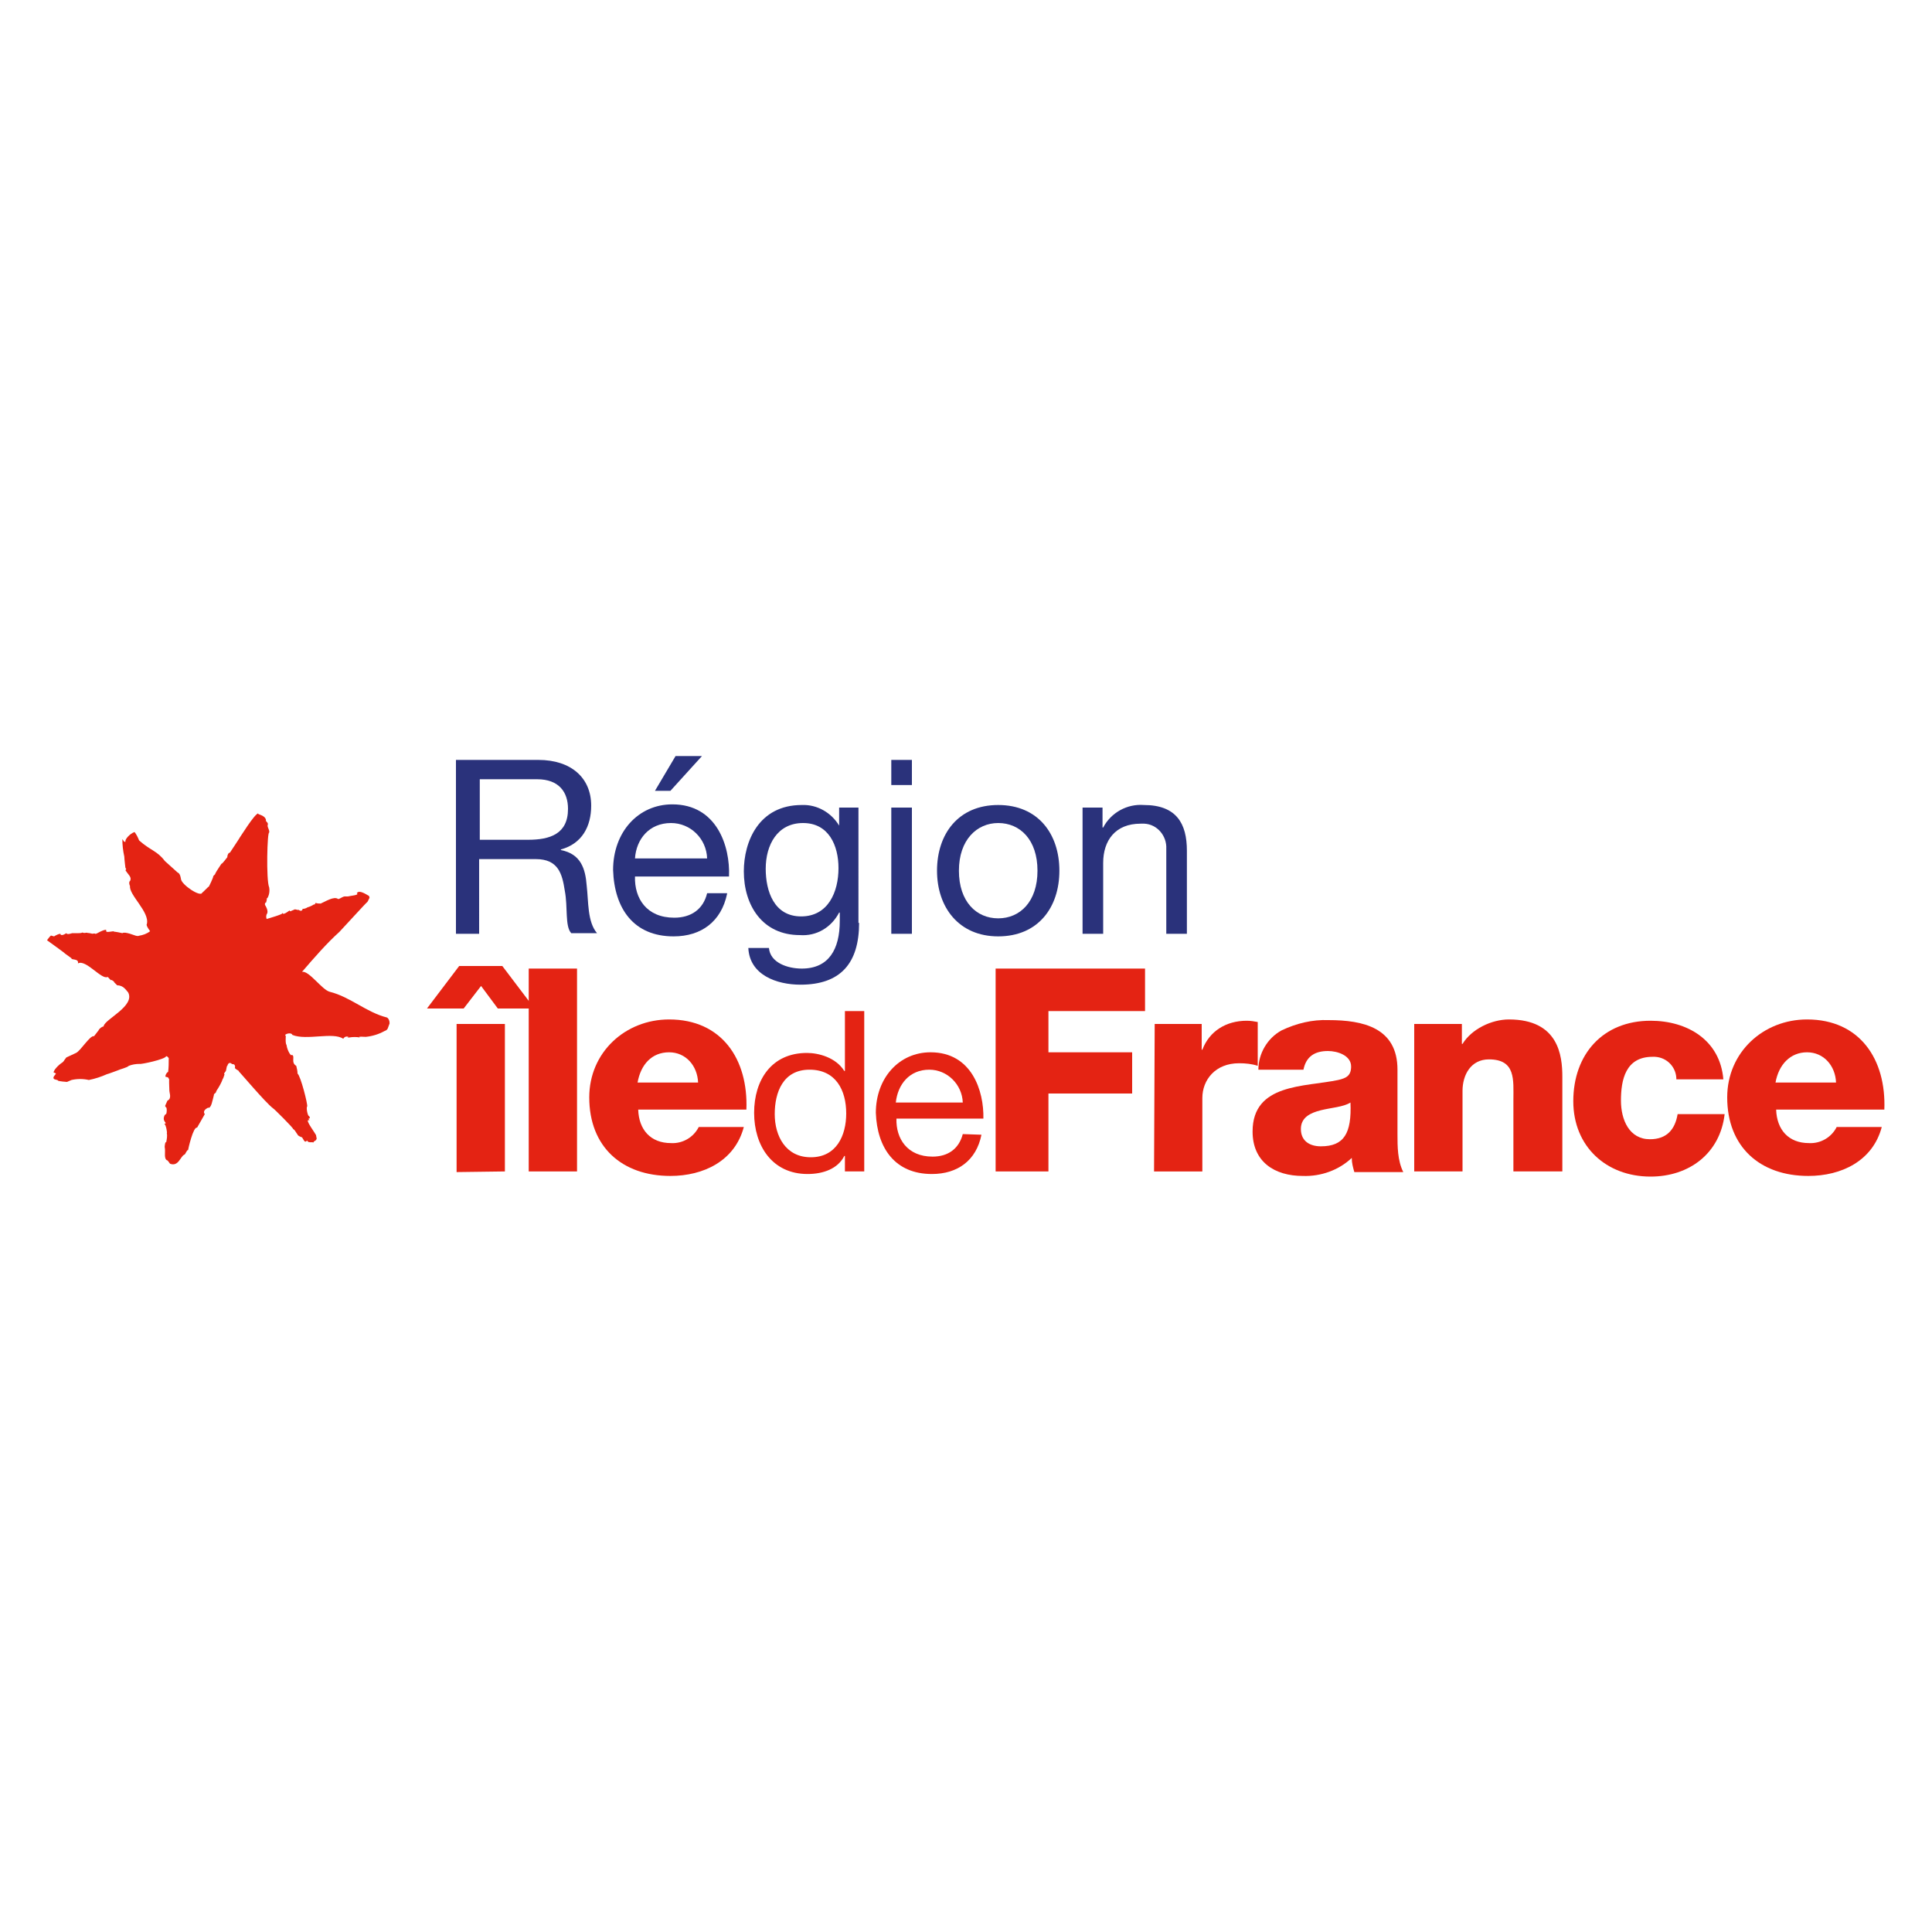 <?xml version="1.0" encoding="utf-8"?>
<!-- Generator: Adobe Illustrator 25.4.1, SVG Export Plug-In . SVG Version: 6.00 Build 0)  -->
<svg version="1.1" id="Calque_1" xmlns="http://www.w3.org/2000/svg" xmlns:xlink="http://www.w3.org/1999/xlink" x="0px" y="0px"
	 viewBox="0 0 300 300" style="enable-background:new 0 0 300 300;" xml:space="preserve">
<style type="text/css">
	.st0{fill:#E42313;}
	.st1{fill:#2A327B;}
</style>
<g>
	<path class="st0" d="M72,156.6h-5.7l5-6.6H78l5,6.6h-5.7l-2.6-3.5L72,156.6 M70.9,182v-23h7.5v22.9L70.9,182z"/>
	<polygon class="st0" points="82.1,150.4 89.6,150.4 89.6,181.9 82.1,181.9 82.1,150.4 	"/>
	<path class="st0" d="M99.1,172.3c0.1,3.1,1.9,5.2,5.1,5.2c1.8,0.1,3.5-0.9,4.3-2.5h7c-1.4,5.3-6.3,7.6-11.4,7.6
		c-7.5,0-12.6-4.5-12.6-12.2c0-7,5.6-12.1,12.4-12.1c8.2,0,12.3,6.2,12,14L99.1,172.3 M108.4,168.1c-0.1-2.6-1.9-4.7-4.5-4.7
		c-2.7,0-4.4,1.9-4.9,4.7H108.4z"/>
	<path class="st0" d="M134.2,181.9h-3v-2.4h-0.1c-1,2-3.3,2.8-5.7,2.8c-5.5,0-8.3-4.4-8.3-9.5c0-5.1,2.7-9.3,8.2-9.3
		c1.8,0,4.5,0.7,5.8,2.8h0.1v-9.3h3V181.9 M125.9,179.7c4,0,5.5-3.4,5.5-6.8c0-3.6-1.6-6.8-5.7-6.8c-4.1,0-5.4,3.5-5.4,6.9
		C120.3,176.4,122,179.7,125.9,179.7L125.9,179.7z"/>
	<path class="st0" d="M152.4,176.2c-0.8,4-3.7,6.1-7.7,6.1c-5.7,0-8.5-4-8.7-9.5c0-5.4,3.6-9.4,8.5-9.4c6.4,0,8.3,6,8.2,10.3h-13.5
		c-0.1,3.1,1.7,5.9,5.6,5.9c2.4,0,4.1-1.2,4.7-3.5L152.4,176.2 M149.5,171.2c-0.1-2.8-2.4-5.1-5.2-5.1c-3.1,0-4.9,2.3-5.2,5.1H149.5
		z"/>
	<polygon class="st0" points="154.6,150.4 177.8,150.4 177.8,157 162.8,157 162.8,163.4 175.8,163.4 175.8,169.8 162.8,169.8 
		162.8,181.9 154.6,181.9 154.6,150.4 	"/>
	<path class="st0" d="M179.3,159h7.3v4h0.1c1.1-2.9,3.7-4.5,6.9-4.5c0.6,0,1.2,0.1,1.7,0.2v6.8c-0.9-0.3-1.9-0.4-2.9-0.4
		c-3.7,0-5.7,2.6-5.7,5.4v11.4h-7.5L179.3,159L179.3,159z"/>
	<path class="st0" d="M195.4,166.1c0-2.5,1.4-4.9,3.6-6.1c2.3-1.1,4.8-1.7,7.3-1.6c5.4,0,10.7,1.2,10.7,7.7v10c0,1.9,0,4.1,0.9,5.9
		h-7.6c-0.2-0.7-0.4-1.4-0.4-2.2c-2,1.9-4.8,2.9-7.6,2.8c-4.4,0-7.8-2.2-7.8-6.9c0-7.5,8.1-6.9,13.3-8c1.3-0.3,2-0.7,2-2.1
		c0-1.7-2.1-2.4-3.6-2.4c-2.1,0-3.4,0.9-3.8,2.9L195.4,166.1 M205.1,178c3.6,0,4.8-2,4.6-6.8c-1.1,0.7-3,0.8-4.6,1.2
		s-3.1,1.1-3.1,2.9C202,177.2,203.4,178,205.1,178L205.1,178z"/>
	<path class="st0" d="M219.7,159h7.3v3.1h0.1c1.4-2.3,4.5-3.8,7.2-3.8c7.7,0,8.3,5.6,8.3,8.9v14.7H235v-11.1c0-3.1,0.4-6.3-3.8-6.3
		c-2.8,0-4.1,2.4-4.1,4.9v12.5h-7.5V159z"/>
	<path class="st0" d="M260.3,167.4c-0.1-1.9-1.7-3.4-3.7-3.3c-4.2,0-4.9,3.6-4.9,6.8c0,3,1.3,6,4.5,6c2.6,0,3.9-1.5,4.3-3.9h7.3
		c-0.7,6.1-5.5,9.7-11.5,9.7c-6.9,0-12-4.7-12-11.7c0-7.3,4.6-12.5,12-12.5c5.7,0,10.8,3,11.3,9.1H260.3z"/>
	<path class="st0" d="M275.8,172.3c0.1,3.1,1.9,5.2,5.1,5.2c1.8,0.1,3.5-0.9,4.3-2.5h7c-1.4,5.3-6.3,7.6-11.4,7.6
		c-7.5,0-12.6-4.5-12.6-12.2c0-7,5.6-12.1,12.4-12.1c8.2,0,12.3,6.2,12,14L275.8,172.3 M285.1,168.1c-0.1-2.6-1.9-4.7-4.5-4.7
		c-2.6,0-4.4,1.9-4.9,4.7H285.1z"/>
	<path class="st1" d="M70.9,118h12.7c5.1,0,8.2,2.8,8.2,7.1c0,3.2-1.4,5.9-4.7,6.8v0.1c3.1,0.6,3.8,2.9,4,5.5
		c0.3,2.6,0.1,5.6,1.6,7.4h-4c-1-1.1-0.5-4-1-6.6c-0.4-2.6-1-4.9-4.5-4.9h-8.8V145h-3.6V118z M82,130.4c3.4,0,6.2-0.9,6.2-4.8
		c0-2.6-1.4-4.6-4.8-4.6h-8.9v9.4H82z"/>
	<path class="st1" d="M112.9,138.8c-0.9,4.3-4,6.6-8.3,6.6c-6.2,0-9.2-4.3-9.4-10.3c0-5.9,3.9-10.2,9.2-10.2c6.9,0,9,6.5,8.8,11.2
		H98.6c-0.1,3.4,1.8,6.4,6.1,6.4c2.6,0,4.5-1.3,5.1-3.8H112.9z M109.8,133.3c-0.1-3.1-2.6-5.5-5.6-5.5c-3.4,0-5.4,2.5-5.6,5.5H109.8
		z M104.9,117.4h4.1l-4.9,5.4h-2.4L104.9,117.4z"/>
	<path class="st1" d="M133.4,143.3c0,6.3-2.9,9.6-9.1,9.6c-3.7,0-7.9-1.5-8.1-5.7h3.2c0.2,2.3,2.9,3.2,5.1,3.2c4.2,0,5.9-3,5.9-7.4
		v-1.3h-0.1c-1.2,2.3-3.5,3.7-6.1,3.5c-5.8,0-8.7-4.6-8.7-9.9c0-4.6,2.3-10.3,9-10.3c2.4-0.1,4.6,1.2,5.8,3.2l0,0v-2.8h3V143.3z
		 M130.2,134.8c0-3.5-1.5-7-5.5-7s-5.8,3.4-5.8,7.1c0,3.5,1.3,7.4,5.5,7.4S130.2,138.5,130.2,134.8L130.2,134.8z"/>
	<path class="st1" d="M141.6,121.9h-3.2V118h3.2V121.9z M138.4,125.4h3.2V145h-3.2V125.4z"/>
	<path class="st1" d="M155,125c6.2,0,9.5,4.5,9.5,10.2c0,5.7-3.3,10.2-9.5,10.2c-6.1,0-9.5-4.5-9.5-10.2
		C145.5,129.5,148.8,125,155,125z M155,142.6c3.4,0,6.1-2.6,6.1-7.4s-2.7-7.4-6.1-7.4c-3.3,0-6.1,2.6-6.1,7.4
		C148.9,140,151.6,142.6,155,142.6z"/>
	<path class="st1" d="M168.2,125.4h3v3.1h0.1c1.2-2.3,3.7-3.7,6.3-3.5c5.1,0,6.7,2.9,6.7,7.1V145h-3.2v-13.2c0.1-2-1.4-3.8-3.4-3.9
		c-0.2,0-0.4,0-0.6,0c-3.9,0-5.8,2.6-5.8,6.1v11h-3.2V125.4z"/>
	<path class="st0" d="M45.8,141.2c-0.2,0.1-0.5,0.2-0.7,0.3c-0.1,0-0.1,0-0.1-0.1c0.1-0.2-1,0.8-1.1,0.4c0-0.1,0.1,0-0.1,0
		c0.4,0.1-2.4,0.9-2.4,0.9c-0.1-0.3-0.1-0.6,0.1-0.9c0.2-0.6-0.5-1.4-0.2-1.1c-0.2-0.1-0.2-0.4-0.1-0.5c0,0,0,0,0.1-0.1
		c0.1,0.1,0,0,0.1-0.3c0.1-0.1-0.1-0.4,0.1-0.3c0.3-0.5,0.4-1.1,0.3-1.7c-0.5-1.1-0.3-8.8,0-8.5c0.1-0.5-0.4-0.9-0.2-1.3
		c0-0.4-0.4-0.4-0.3-0.7c-0.2-0.8-1.4-0.8-1.2-1c-0.6,0.1-2.8,3.7-2.9,3.8c0.1-0.1-1.5,2.3-1.5,2.3c-0.2,0-0.4,0.3-0.4,0.7
		c0,0-0.9,1.2-0.9,1c-0.3,0.5-0.7,1-1,1.6c0.2-0.1-0.4,0.4-0.3,0.4c0.1,0-0.7,1.7-0.7,1.6c0-0.1-0.9,0.9-1,0.9
		c-0.2,0.8-3.2-1.2-3.3-2.1c0,0-0.1-0.9-0.5-1l-2-1.8c-1.2-1.6-2.2-1.6-4-3.2c-0.2-0.5-0.4-0.9-0.7-1.3c-0.7,0.2-1.6,1.2-1.4,1.5
		c-0.3,0.1-0.3-0.2-0.5-0.4c0,0.9,0.1,1.8,0.3,2.7c0,0.3,0.2,2.1,0.2,1.8l0.1,0.1c0,0-0.2,0.3,0,0.4c0.3,0.5,0.9,0.9,0.6,1.5
		c-0.3,0.1,0,1,0,0.7c-0.3,1.4,3.1,4.1,2.6,6c-0.2,0.2,0.6,1.2,0.5,1.1c-0.5,0.4-1.1,0.6-1.7,0.7c-0.2,0.1-0.4,0-0.5,0
		s-1.7-0.7-2.1-0.4c0,0-1.3-0.3-1.3-0.2c0.2-0.3-1.4,0.3-1.2-0.2c0.1-0.4-1.4,0.4-1,0.2c0,0-0.7,0.4-0.7,0.3s-0.6,0-0.4,0
		c-0.1,0-0.8-0.2-0.7-0.1c-0.4-0.2-0.4,0.1-0.9-0.1c-0.2,0.1-0.4,0.1-0.6,0.1h-1c0,0-0.8,0.3-0.9,0c0,0-0.7,0.5-0.9,0.2
		c0.1-0.3-0.9,0.2-1,0.3c-0.1,0-0.6-0.2-0.5-0.1c-0.1,0-0.6,0.7-0.6,0.7s3.2,2.3,2.7,2c0.4,0.3,0.7,0.5,1.1,0.8
		c-0.1,0.3,1.2,0,1,0.8c1.2-0.7,3.7,2.6,4.6,2.1c0.1,0,0.5,0.6,0.6,0.5c-0.2-0.2,0.6,0.3,0.4,0.3c0.1,0.1,0.1,0.1,0.5,0.5
		c1,0,1.4,0.8,1.7,1.1c1.1,2.1-3.5,4.1-3.8,5.2c0,0.1,0,0.1-0.1,0.1c-0.1,0-0.6,0.3-0.7,0.6l-0.7,0.9c-0.6-0.2-2.1,2.3-2.8,2.6
		l-1.5,0.7c-0.1,0.1-0.2,0.3-0.3,0.4c-0.1,0.2-0.3,0.4-0.5,0.5c-0.4,0.3-0.7,0.6-1,1l-0.2,0.4l0.4,0.2c-0.1,0.1-0.2,0.3-0.3,0.4
		c-0.1,0.1-0.2,0.4,0.1,0.5c0.3,0.1,0.5,0.1,0.5,0.2c0.1,0.1,1.3,0.2,1.4,0.2l0.7-0.3c0.9-0.2,1.8-0.2,2.7,0c1-0.2,1.9-0.5,2.8-0.9
		c0.1,0,1.7-0.6,1.7-0.6c0.4-0.2,1.4-0.4,1.7-0.7c0.5-0.2,1.1-0.3,1.7-0.3c0.1,0.1,4-0.7,4.1-1.2c0.2,0,0.3,0.2,0.4,0.3
		c0,0.7,0,1.5-0.1,2.2c0-0.2-0.5,0.4-0.4,0.7c0.4,0.1,0.4,0,0.6,0.5c-0.1-0.3,0,1.2,0,1.7c0,0.3,0.4,1.2-0.3,1.5
		c0,0-0.4,0.9-0.4,0.9c0.1-0.4,0.1,0.2,0,0.1c0.4-0.2,0.3,0.9,0.2,1.1c0.1-0.2-0.2,0.2-0.2,0.1c-0.6,1.1,0.6,1.3-0.1,1.4
		c0.3,0.1,0.5,1.6,0.4,1.4c0.1,0.5,0,1-0.1,1.5c-0.1-0.3-0.3,0.6-0.2,0.9c0.1,0.6-0.2,1.7,0.4,1.9c-0.1-0.2,0.4,0.5,0.4,0.5
		c1.3,0.5,1.6-1.1,2.2-1.4c0.2,0,0.4-0.8,0.6-0.7c0-0.1,0.8-3.7,1.4-3.5c0.4-0.7,0.8-1.4,1.2-2.1c0,0-0.5-0.5,0.5-1
		c0.5,0.2,0.7-1.2,0.9-1.9c0-0.4,0.3-0.2,0.4-0.7c0.4-0.6,0.8-1.3,1-1.9c0.1,0,0.2-0.7,0.3-0.6c-0.3-0.2,0.2-0.5,0.2-0.7
		c0.1-0.4,0.1-0.7,0.2-0.7c0.2-0.7,0.6-0.4,0.7-0.3c0.1,0.1,0.5-0.1,0.5,0.5c-0.2,0.3,0.7,0.5,0.6,0.7c0-0.1,4.1,4.8,5.3,5.7
		c0.1,0,3.3,3.2,3.1,3.2c0.4,0.2,0.6,0.9,0.7,0.8c-0.1,0.2,0.6,0.5,0.7,0.5c0.5,0.9,0.5,0.7,0.8,0.5c0.1,0.4,0.7,0.2,1,0.3
		c-0.1-0.2,0.5-0.3,0.4-0.5c0.2,0.1-0.1-0.7,0-0.6c-0.2-0.4-1.4-2-1.3-2.3c0-0.1,0.2-0.1,0.3,0c0.1,0.1-0.2-0.2-0.2-0.3
		c0.2,0,0.3-0.1,0.1-0.4c-0.2,0.1-0.5-1.3-0.3-1.5c0.1-0.3-1-4.7-1.5-5.1c0-0.4-0.1-0.8-0.2-1.2c-0.9-0.5-0.1-1.6-0.7-1.7
		c-0.1,0.3-0.7-0.7-0.8-1.5c-0.3-0.5,0-1.7-0.2-1.5c-0.2-0.2,0.9-0.6,1.1-0.1c2.2,0.9,6.3-0.5,7.9,0.6c0.4-0.7,1.2-0.1,0.7-0.3
		c-0.1,0.1,0.1,0.1,0.2,0.1c0.6-0.1,1.2-0.1,1.7,0c-0.6-0.2,0.9-0.1,0.9-0.1c1-0.1,2-0.4,2.9-0.9c0.6-0.2,0.5-0.5,0.8-1.2
		c-0.1,0.5,0.2-0.5-0.4-0.9c-3.2-0.8-5.7-3.2-8.9-4c-1.2-0.3-3.2-3.3-4.3-3.1c1.9-2.2,3.8-4.4,5.8-6.2c0.4-0.4,4.3-4.7,4.3-4.6
		c0.2-0.2,0.4-0.9,0.4-0.6c0-0.1-0.1-0.3-0.1-0.4c0,0.1-1.5-1.1-1.9-0.4c0.5,0.3-1.1,0.4-1.4,0.5c-0.1,0-0.2,0-0.3,0
		c-0.4-0.1-0.9,0.4-1.2,0.4c-0.6-0.5-2,0.4-2.7,0.7c-0.3,0-0.5,0-0.8-0.1c-0.2,0.4-0.2,0.3-0.2,0.2c-0.3,0.2-0.7,0.4-1.1,0.5
		c0.1,0-0.5,0.3-0.7,0.2c0,0.1-0.1,0.4-0.4,0.3c-0.3-0.1-0.2-0.2-0.3-0.1"/>
</g>
</svg>
